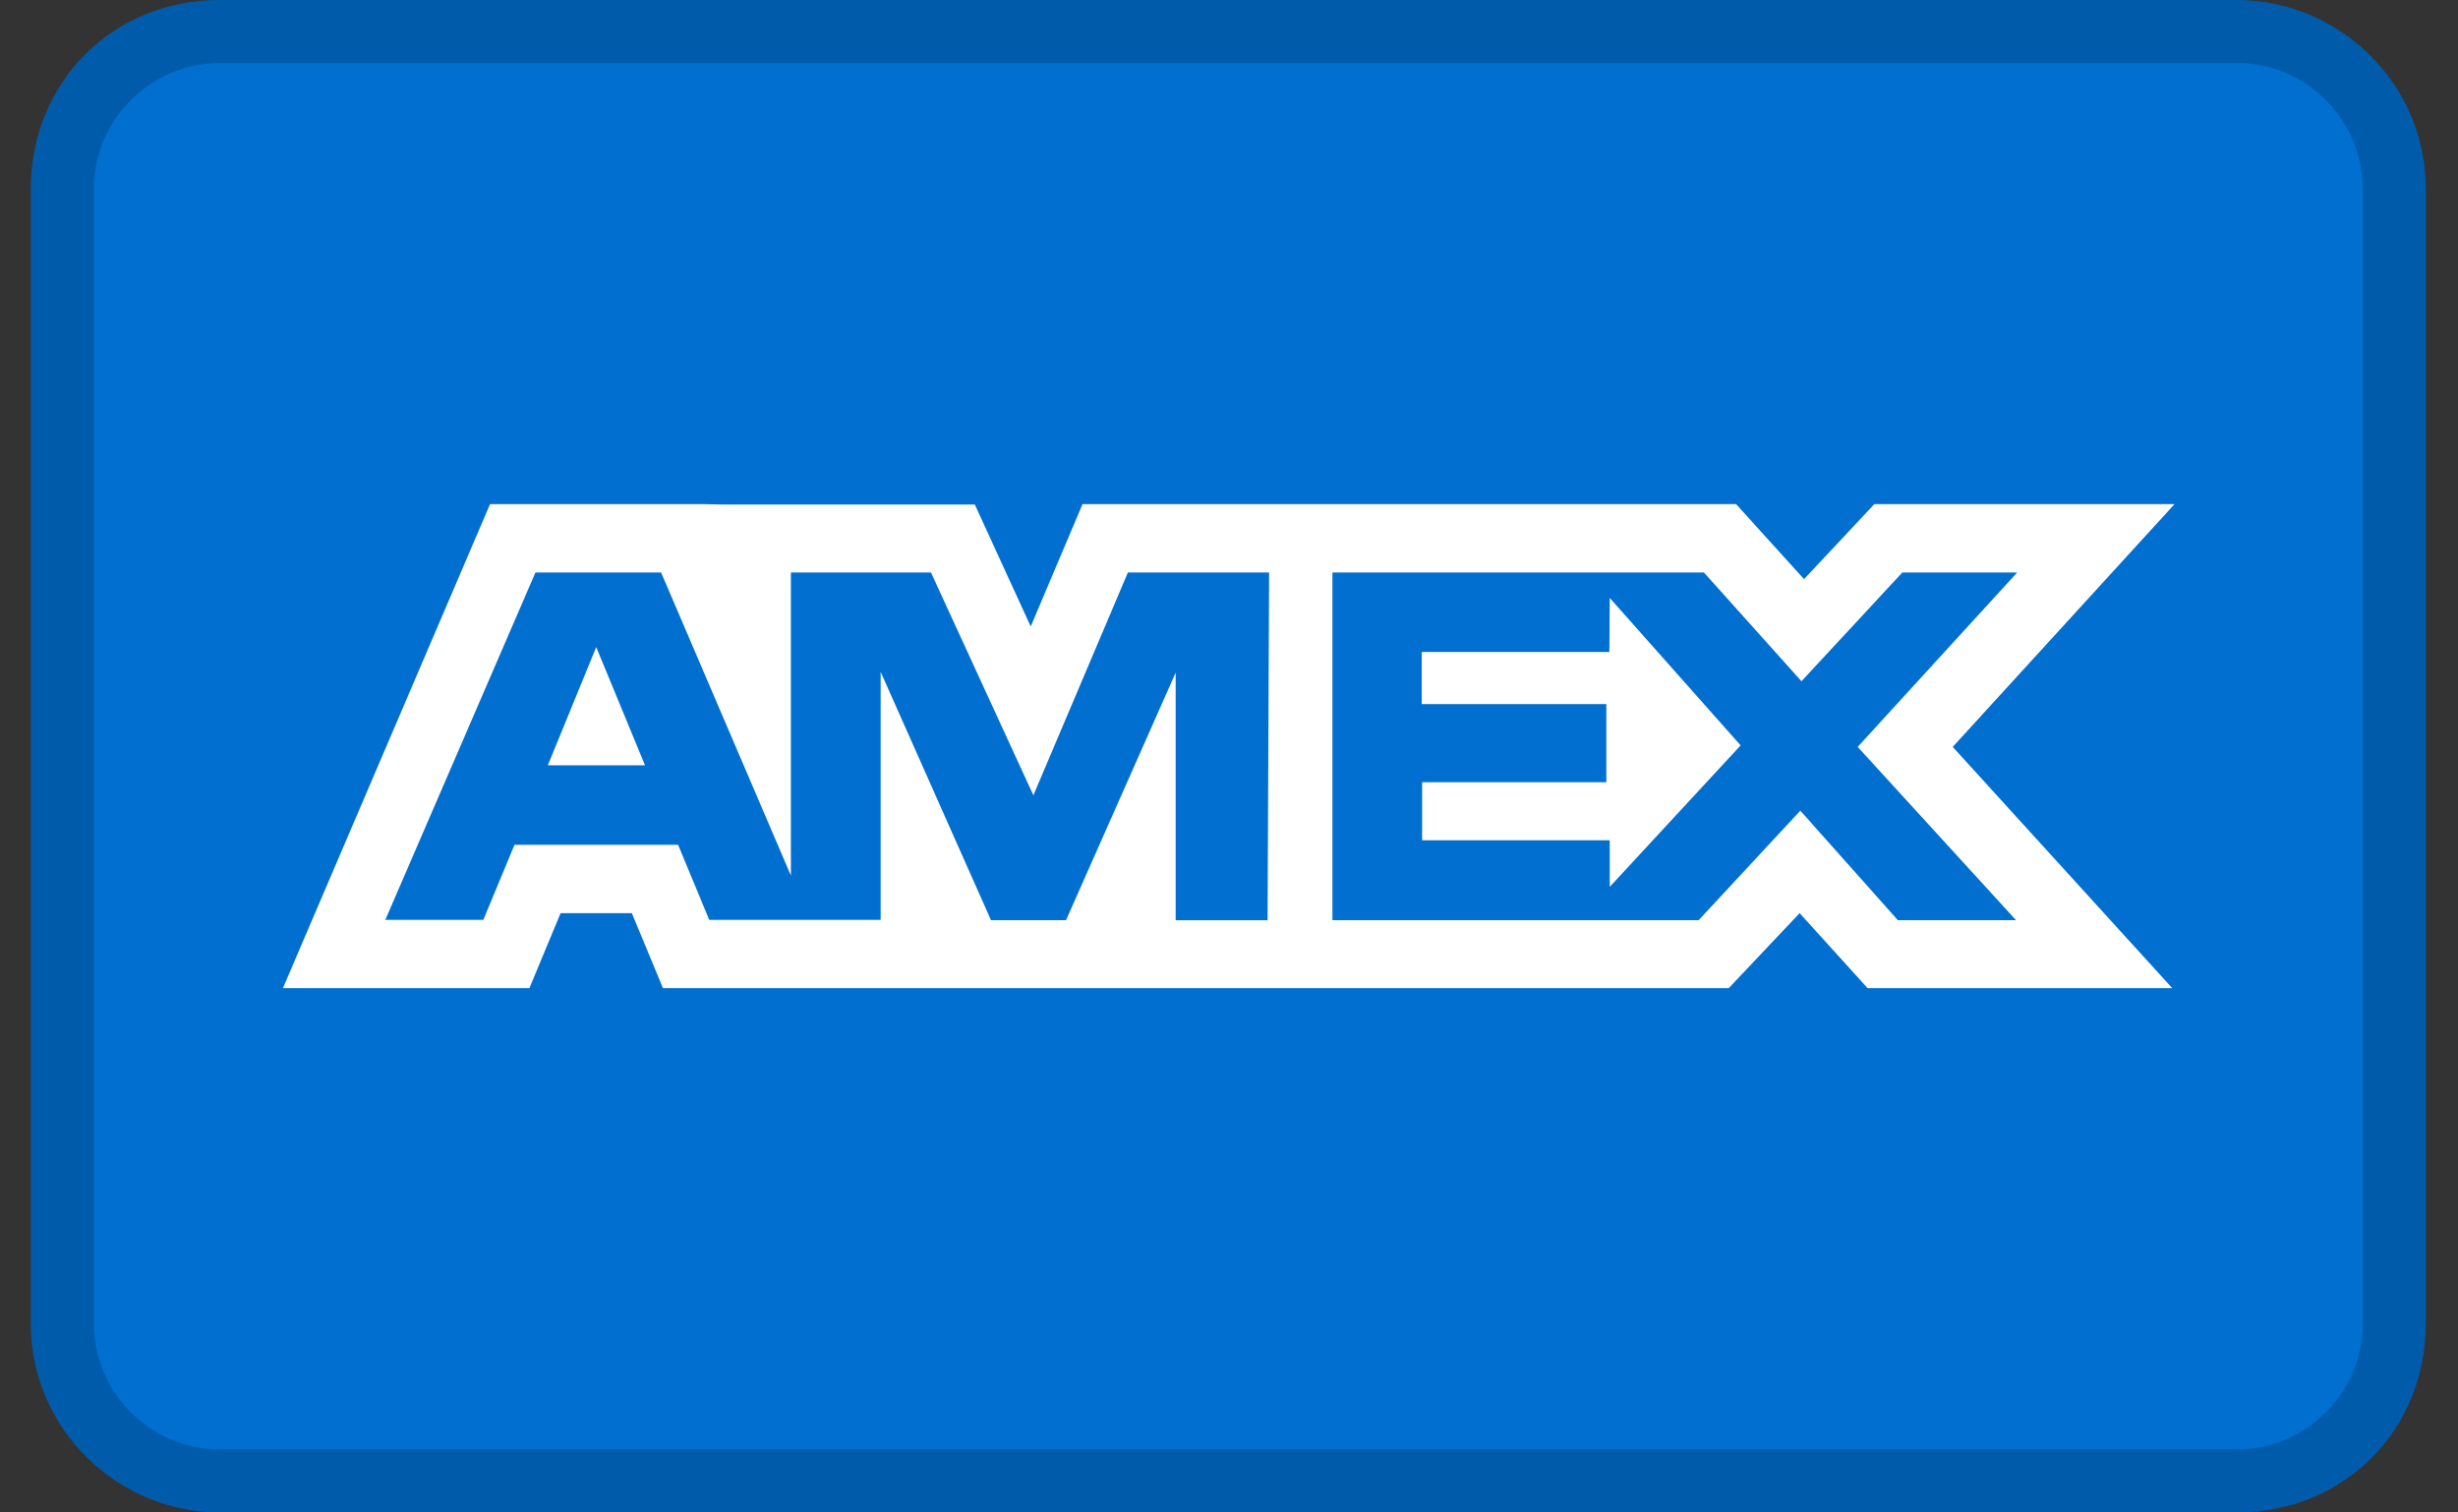 <?xml version="1.0" encoding="utf-8"?>
<svg xmlns="http://www.w3.org/2000/svg" fill="none" height="24" viewBox="0 0 39 24" width="39">
<rect x="0" y="0" width="39" height="24" fill="#333333" stroke="none"/>
<g>
<path d="M35.489 0H3.489C1.789 0 0.489 1.3 0.489 3V21C0.489 22.7 1.889 24 3.489 24H35.489C37.189 24 38.489 22.7 38.489 21V3C38.489 1.3 37.089 0 35.489 0Z" fill="#005CAB"/>
<path d="M35.489 1C36.589 1 37.489 1.9 37.489 3V21C37.489 22.1 36.589 23 35.489 23H3.489C2.389 23 1.489 22.1 1.489 21V3C1.489 1.9 2.389 1 3.489 1H35.489Z" fill="#006FCF"/>
<path d="M9.46 10.268L10.234 12.144H8.692L9.46 10.268ZM25.535 10.346H22.558V11.173H25.487V12.412H22.564V13.334H25.541V14.073L27.618 11.828L25.541 9.488L25.535 10.346ZM11.472 8.006H15.467L16.354 9.941L17.176 8H27.546L28.624 9.19L29.739 8H34.502L30.983 11.852L34.466 15.68H29.632L28.554 14.49L27.429 15.68H10.519L10.025 14.49H8.895L8.4 15.68H4.489L7.775 8H11.205L11.472 8.006ZM20.135 9.084H17.896L16.396 12.62L14.771 9.084H12.549V13.894L10.489 9.084H8.496L6.114 14.596H7.669L8.163 13.406H10.759L11.253 14.596H13.973V10.661L15.724 14.602H16.914L18.654 10.673V14.603H20.112L20.136 9.083L20.135 9.084ZM29.475 11.852L32.006 9.084H30.184L28.583 10.81L27.035 9.084H21.141V14.602H26.951L28.565 12.864L30.113 14.602H31.988L29.475 11.852Z" fill="white"/>
</g>
<defs>
<clipPath id="clip0_250_5613">
<rect fill="white" height="24" transform="translate(0.489)" width="38"/>
</clipPath>
</defs>
</svg>